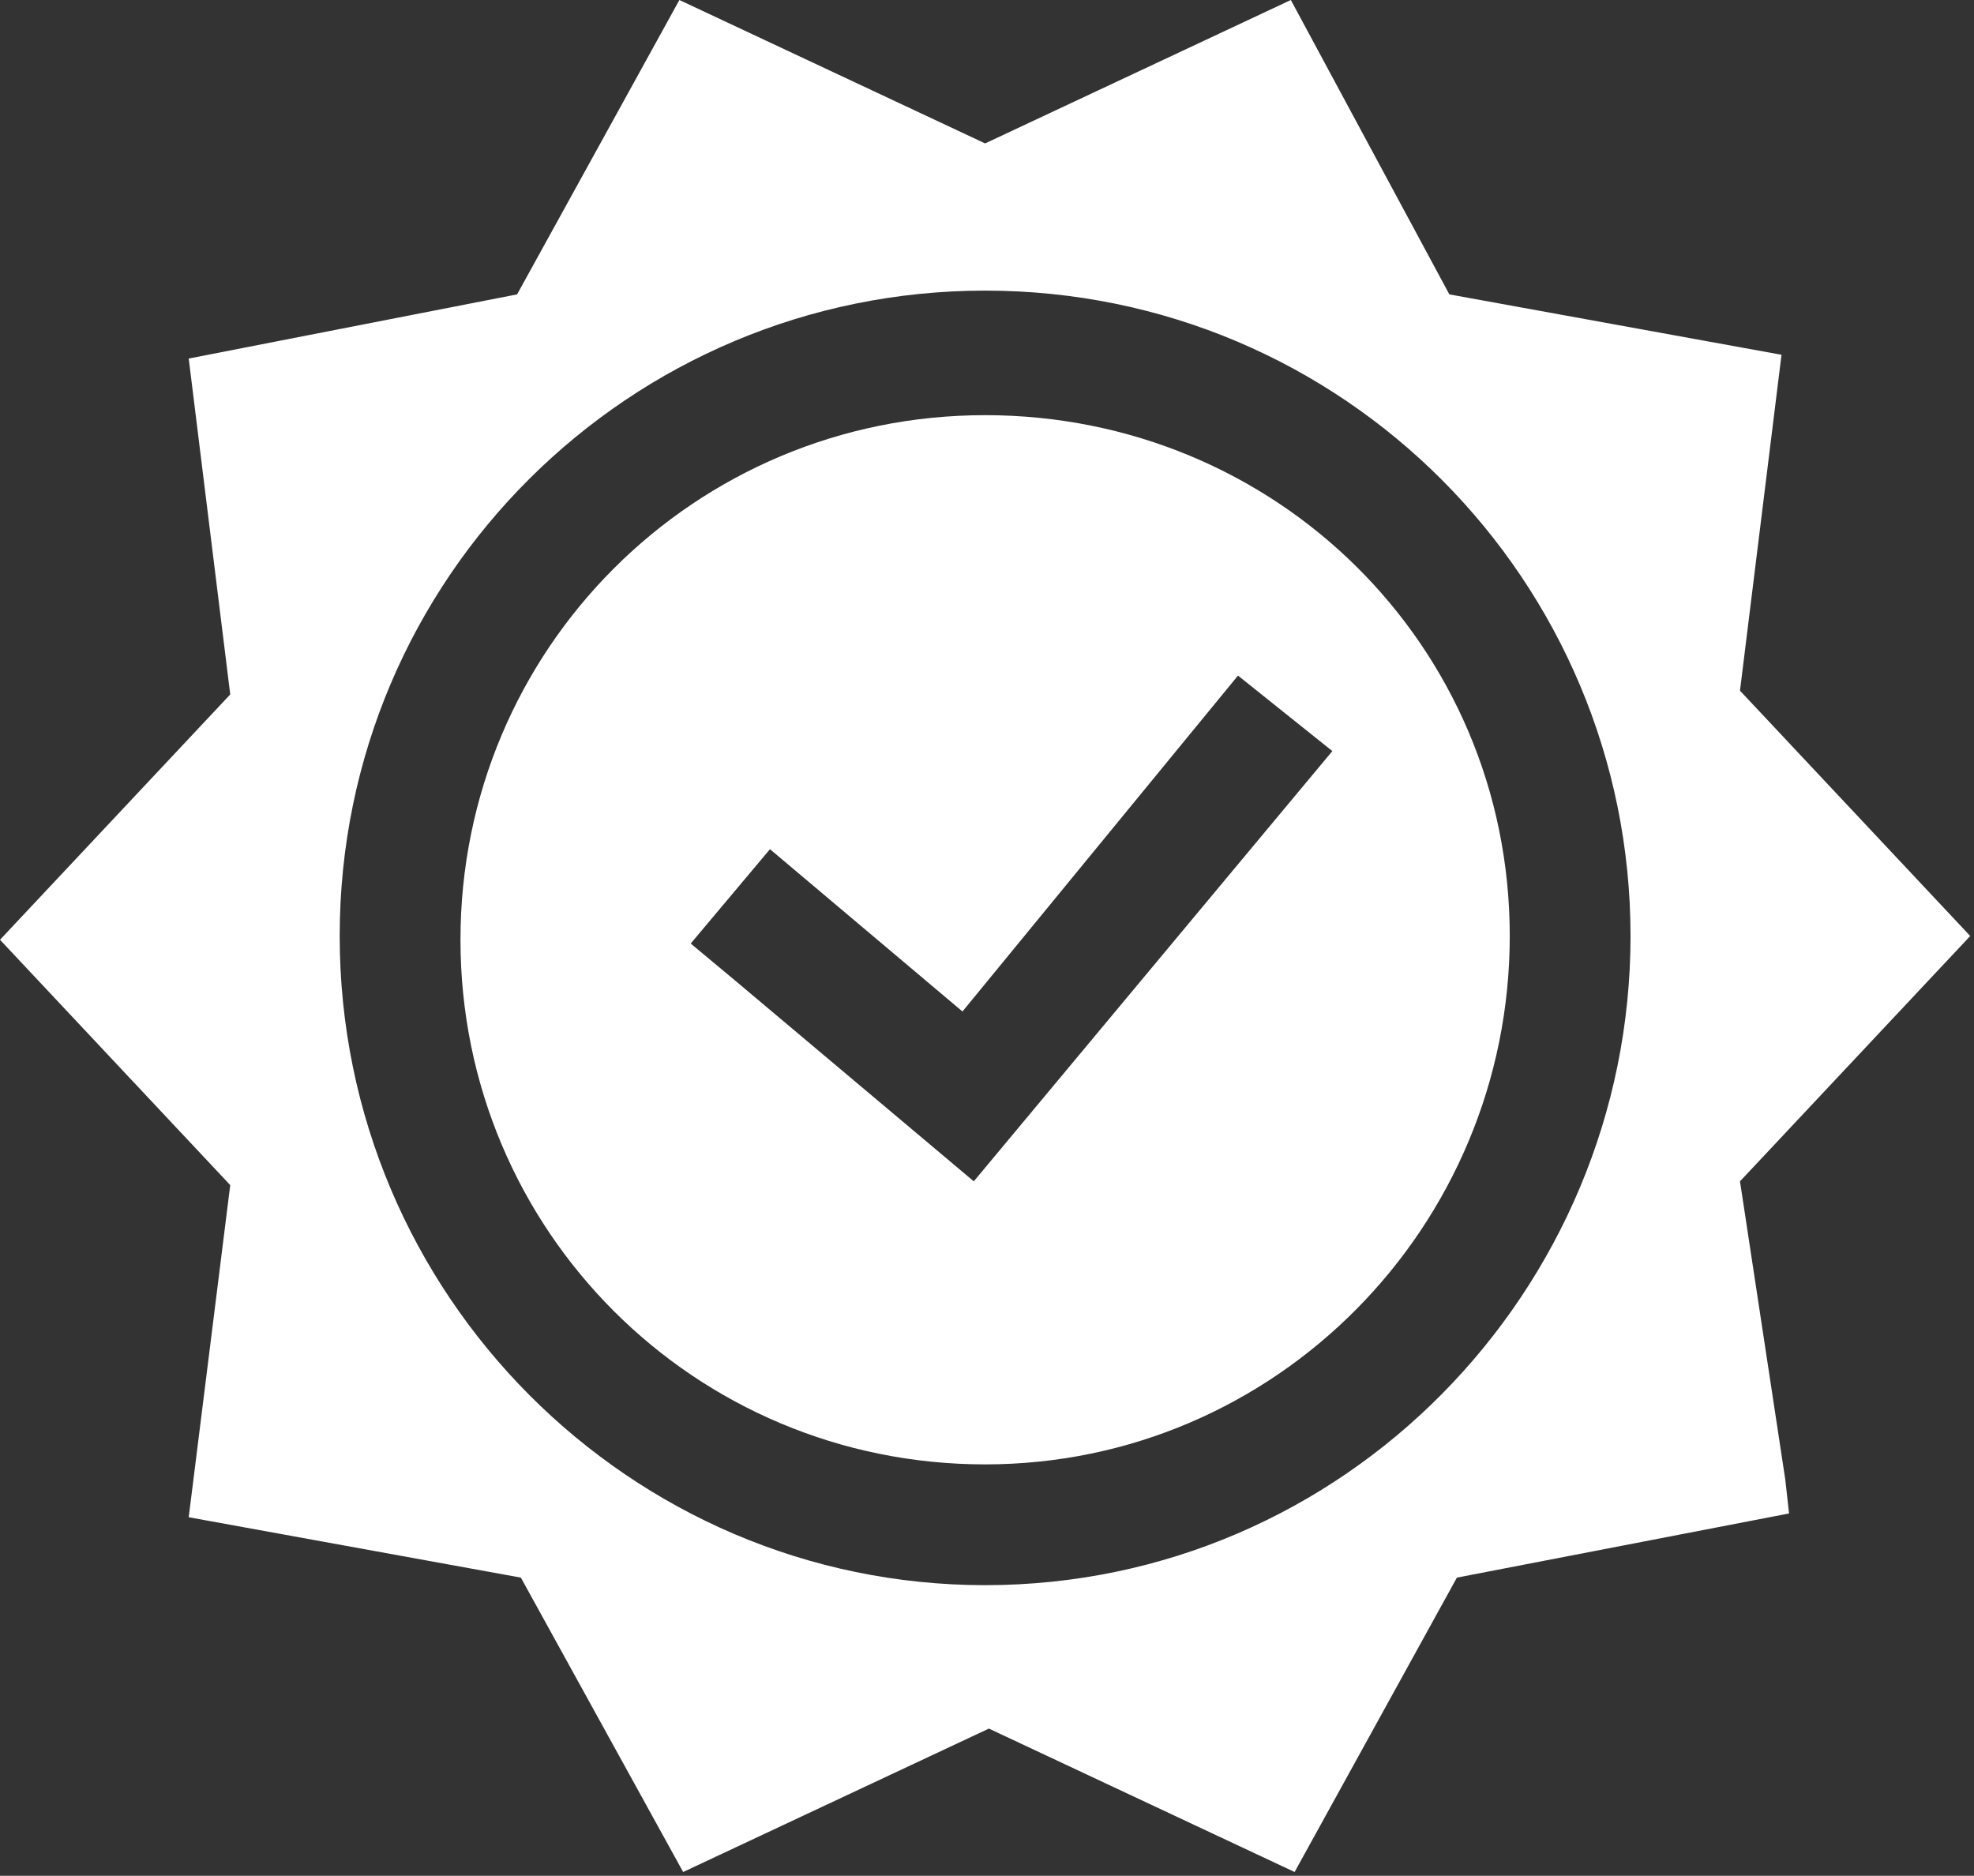 <?xml version="1.0" encoding="utf-8"?>
<!-- Generator: Adobe Illustrator 22.1.0, SVG Export Plug-In . SVG Version: 6.00 Build 0)  -->
<svg version="1.1" id="Capa_1" xmlns="http://www.w3.org/2000/svg" xmlns:xlink="http://www.w3.org/1999/xlink" x="0px" y="0px"
	 viewBox="0 0 52.3 49.7" style="enable-background:new 0 0 52.3 49.7;" xml:space="preserve">
<rect x="0" y="0" width="52.3" height="49.7" fill="#333333" stroke="none"/>
<g>
	<g>
		<path style="fill:#FFFFFF;" d="M46.1,31.3l6.1-6.5l-6.1-6.5l1.1-8.9l-8.8-1.6L34.2,0l-8.1,3.8L18,0l-4.3,7.8L5,9.5l1.1,8.9L0,24.9
			l6.1,6.5L5,40.2l8.8,1.6l4.3,7.8l8.1-3.8l8.1,3.8l4.3-7.8l8.8-1.7l-0.1-0.9L46.1,31.3z M26.1,42C16.7,42,9,34.3,9,24.8
			S16.7,7.7,26.1,7.7c9.5,0,17.1,7.7,17.1,17.1S35.6,42,26.1,42z"/>
	</g>
</g>
<g>
	<g>
		<path style="fill:#FFFFFF;" d="M26.1,11c-7.7,0-13.9,6.2-13.9,13.9s6.2,13.9,13.9,13.9S40,32.5,40,24.8S33.8,11,26.1,11z
			 M25.8,31.3L19.5,26l-1.2-1l2.1-2.5l5.1,4.3l7.3-8.9l2.5,2L25.8,31.3z"/>
	</g>
</g>
</svg>
